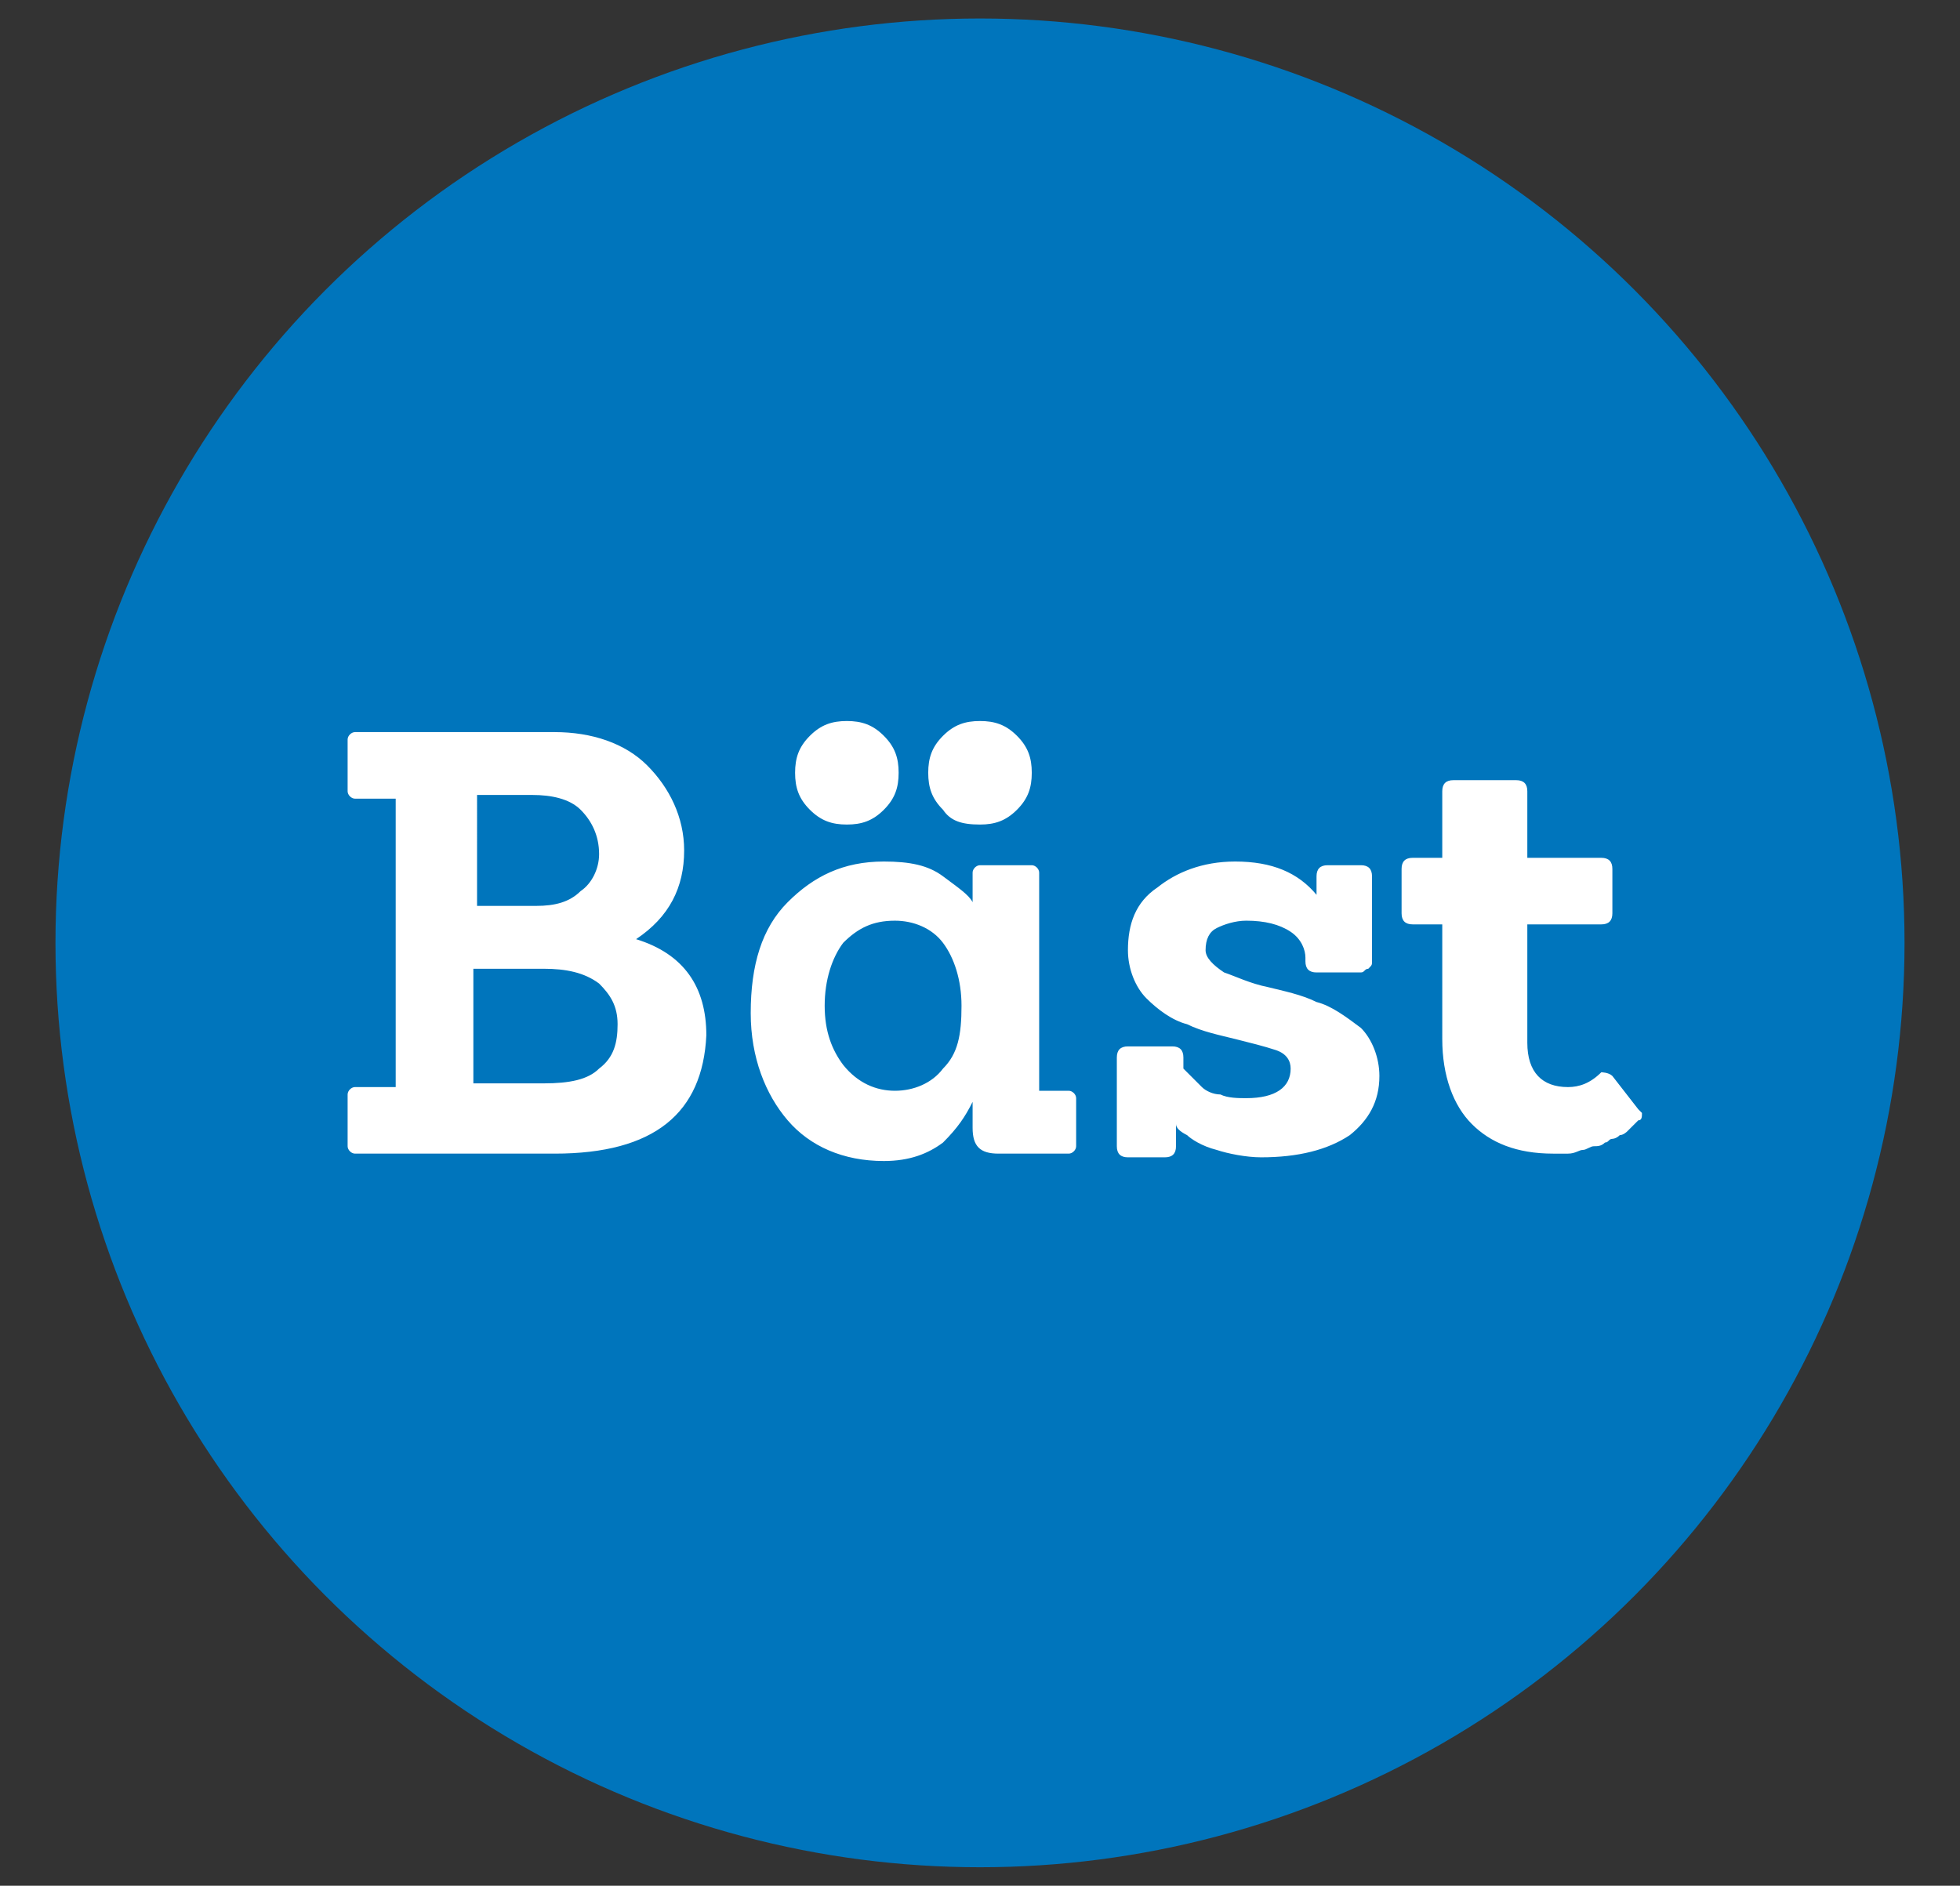 <?xml version="1.0" encoding="utf-8"?>
<!-- Generator: Adobe Illustrator 27.5.0, SVG Export Plug-In . SVG Version: 6.00 Build 0)  -->
<svg version="1.1" id="Lager_1" xmlns="http://www.w3.org/2000/svg" xmlns:xlink="http://www.w3.org/1999/xlink" x="0px" y="0px"
	 viewBox="0 0 53 51" style="enable-background:new 0 0 53 51;" xml:space="preserve">
<rect x="0" y="0" width="53" height="51" fill="#333333" stroke="none"/>
<style type="text/css">
	.st0{fill:#0075BC;}
	.st1{fill:#FFFFFF;}
</style>
<circle class="st0" cx="26.5" cy="25.5" r="25"/>
<path class="st1" d="M12.9,24.5h1.6c0.5,0,0.9-0.1,1.2-0.4c0.3-0.2,0.5-0.6,0.5-1c0-0.5-0.2-0.9-0.5-1.2c-0.3-0.3-0.8-0.4-1.3-0.4
	h-1.5V24.5z M12.9,29.3h1.8c0.7,0,1.2-0.1,1.5-0.4c0.4-0.3,0.5-0.7,0.5-1.2c0-0.5-0.2-0.8-0.5-1.1c-0.4-0.3-0.9-0.4-1.5-0.4h-1.9
	V29.3z M15,31.2H9.6c-0.1,0-0.2-0.1-0.2-0.2v-1.4c0-0.1,0.1-0.2,0.2-0.2h1.1v-7.8H9.6c-0.1,0-0.2-0.1-0.2-0.2v-1.4
	c0-0.1,0.1-0.2,0.2-0.2H15c1,0,1.9,0.3,2.5,0.9c0.6,0.6,1,1.4,1,2.3c0,1-0.4,1.8-1.3,2.4c1.3,0.4,1.9,1.3,1.9,2.6
	C19,30.1,17.7,31.2,15,31.2z M25.5,21.9c-0.3-0.3-0.4-0.6-0.4-1c0-0.4,0.1-0.7,0.4-1c0.3-0.3,0.6-0.4,1-0.4c0.4,0,0.7,0.1,1,0.4
	c0.3,0.3,0.4,0.6,0.4,1c0,0.4-0.1,0.7-0.4,1c-0.3,0.3-0.6,0.4-1,0.4C26,22.3,25.7,22.2,25.5,21.9z M21.9,21.9
	c-0.3-0.3-0.4-0.6-0.4-1c0-0.4,0.1-0.7,0.4-1c0.3-0.3,0.6-0.4,1-0.4c0.4,0,0.7,0.1,1,0.4c0.3,0.3,0.4,0.6,0.4,1c0,0.4-0.1,0.7-0.4,1
	c-0.3,0.3-0.6,0.4-1,0.4C22.5,22.3,22.2,22.2,21.9,21.9z M24.2,29.5c0.5,0,1-0.2,1.3-0.6c0.4-0.4,0.5-0.9,0.5-1.7
	c0-0.7-0.2-1.3-0.5-1.7c-0.3-0.4-0.8-0.6-1.3-0.6c-0.6,0-1,0.2-1.4,0.6c-0.3,0.4-0.5,1-0.5,1.7c0,0.7,0.2,1.2,0.5,1.6
	C23.2,29.3,23.7,29.5,24.2,29.5z M28.9,31.2H27c-0.5,0-0.7-0.2-0.7-0.7v-0.7h0c-0.2,0.4-0.4,0.7-0.8,1.1c-0.4,0.3-0.9,0.5-1.6,0.5
	c-1.1,0-2-0.4-2.6-1.1c-0.6-0.7-1-1.7-1-2.9c0-1.3,0.3-2.3,1-3c0.7-0.7,1.5-1.1,2.6-1.1c0.7,0,1.2,0.1,1.6,0.4
	c0.4,0.3,0.7,0.5,0.8,0.7h0v-0.8c0-0.1,0.1-0.2,0.2-0.2h1.4c0.1,0,0.2,0.1,0.2,0.2v5.9h0.8c0.1,0,0.2,0.1,0.2,0.2V31
	C29.1,31.1,29,31.2,28.9,31.2z M34.1,31.3c-0.4,0-0.9-0.1-1.2-0.2c-0.4-0.1-0.7-0.3-0.8-0.4c-0.2-0.1-0.3-0.2-0.3-0.3h0
	c0,0.3,0,0.5,0,0.6c0,0.2-0.1,0.3-0.3,0.3h-1c-0.2,0-0.3-0.1-0.3-0.3l0-2.4c0-0.2,0.1-0.3,0.3-0.3h1.2c0.2,0,0.3,0.1,0.3,0.3v0.2
	c0,0,0,0.1,0,0.1c0,0,0.1,0.1,0.2,0.2c0.1,0.1,0.2,0.2,0.3,0.3c0.1,0.1,0.3,0.2,0.5,0.2c0.2,0.1,0.5,0.1,0.7,0.1
	c0.8,0,1.2-0.3,1.2-0.8c0-0.2-0.1-0.4-0.4-0.5c-0.3-0.1-0.7-0.2-1.1-0.3c-0.4-0.1-0.9-0.2-1.3-0.4c-0.4-0.1-0.8-0.4-1.1-0.7
	c-0.3-0.3-0.5-0.8-0.5-1.3c0-0.7,0.2-1.3,0.8-1.7c0.5-0.4,1.2-0.7,2.1-0.7c1,0,1.7,0.3,2.2,0.9h0c0-0.3,0-0.4,0-0.5
	c0-0.2,0.1-0.3,0.3-0.3h0.9c0.2,0,0.3,0.1,0.3,0.3V26c0,0.1,0,0.1-0.1,0.2c-0.1,0-0.1,0.1-0.2,0.1h-1.2c-0.2,0-0.3-0.1-0.3-0.3v-0.1
	c0-0.2-0.1-0.5-0.4-0.7c-0.3-0.2-0.7-0.3-1.2-0.3c-0.3,0-0.6,0.1-0.8,0.2c-0.2,0.1-0.3,0.3-0.3,0.6c0,0.2,0.2,0.4,0.5,0.6
	c0.3,0.1,0.7,0.3,1.2,0.4c0.4,0.1,0.9,0.2,1.3,0.4c0.4,0.1,0.8,0.4,1.2,0.7c0.3,0.3,0.5,0.8,0.5,1.3c0,0.7-0.3,1.2-0.8,1.6
	C35.9,31.1,35.1,31.3,34.1,31.3z M43.6,29.1l0.7,0.9c0,0,0.1,0.1,0.1,0.1c0,0.1,0,0.2-0.1,0.2l-0.1,0.1C44,30.6,44,30.6,44,30.6
	c0,0-0.1,0.1-0.2,0.1c-0.1,0.1-0.2,0.1-0.2,0.1c-0.1,0-0.1,0.1-0.2,0.1c-0.1,0.1-0.2,0.1-0.3,0.1c-0.1,0-0.2,0.1-0.3,0.1
	c-0.1,0-0.2,0.1-0.4,0.1c-0.1,0-0.3,0-0.4,0c-1,0-1.7-0.3-2.2-0.8c-0.5-0.5-0.8-1.3-0.8-2.3V25h-0.8c-0.2,0-0.3-0.1-0.3-0.3v-1.2
	c0-0.2,0.1-0.3,0.3-0.3h0.8v-1.8c0-0.2,0.1-0.3,0.3-0.3H41c0.2,0,0.3,0.1,0.3,0.3v1.8h2c0.2,0,0.3,0.1,0.3,0.3v1.2
	c0,0.2-0.1,0.3-0.3,0.3h-2v3.2c0,0.8,0.4,1.2,1.1,1.2c0.3,0,0.6-0.1,0.9-0.4C43.3,29,43.5,29,43.6,29.1z"/>
</svg>